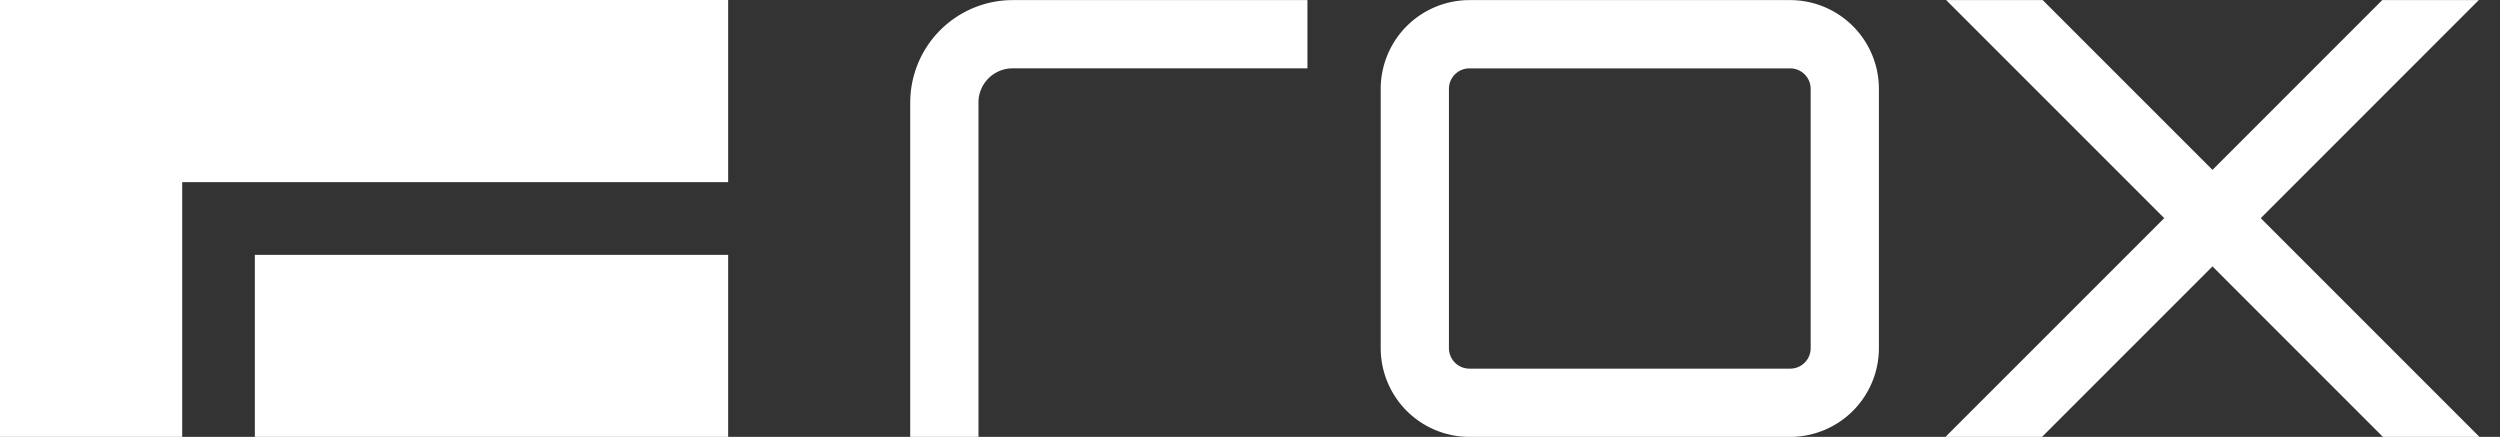 <svg width="103" height="18" fill="none" xmlns="http://www.w3.org/2000/svg"><rect width="100%" height="100%" fill="#333333" stroke="none"/><path d="M0 0v18h7.507V7.504H30V0H0z" fill="#fff"/><path d="M10.5 18H30v-7.5H10.5V18zM37.501 4.222V18h2.812V4.222c0-.776.63-1.406 1.406-1.406h12.147V.004H41.72a4.223 4.223 0 00-4.218 4.218zM74.6 14.344a.844.844 0 01-.843.844H60.54a.844.844 0 01-.844-.844V3.66c0-.465.379-.843.844-.843h13.216c.465 0 .843.378.843.843v10.685zM73.757.004H60.54a3.66 3.66 0 00-3.655 3.655v10.685A3.66 3.66 0 0060.54 18h13.216a3.66 3.66 0 003.655-3.656V3.66A3.66 3.66 0 0073.757.004zm28.369 0h-3.977l-6.995 6.995L84.16.004h-3.977l8.983 8.984L80.153 18h3.978l7.023-7.024L98.177 18h3.978l-9.012-9.012 8.983-8.984z" fill="#fff"/></svg>
